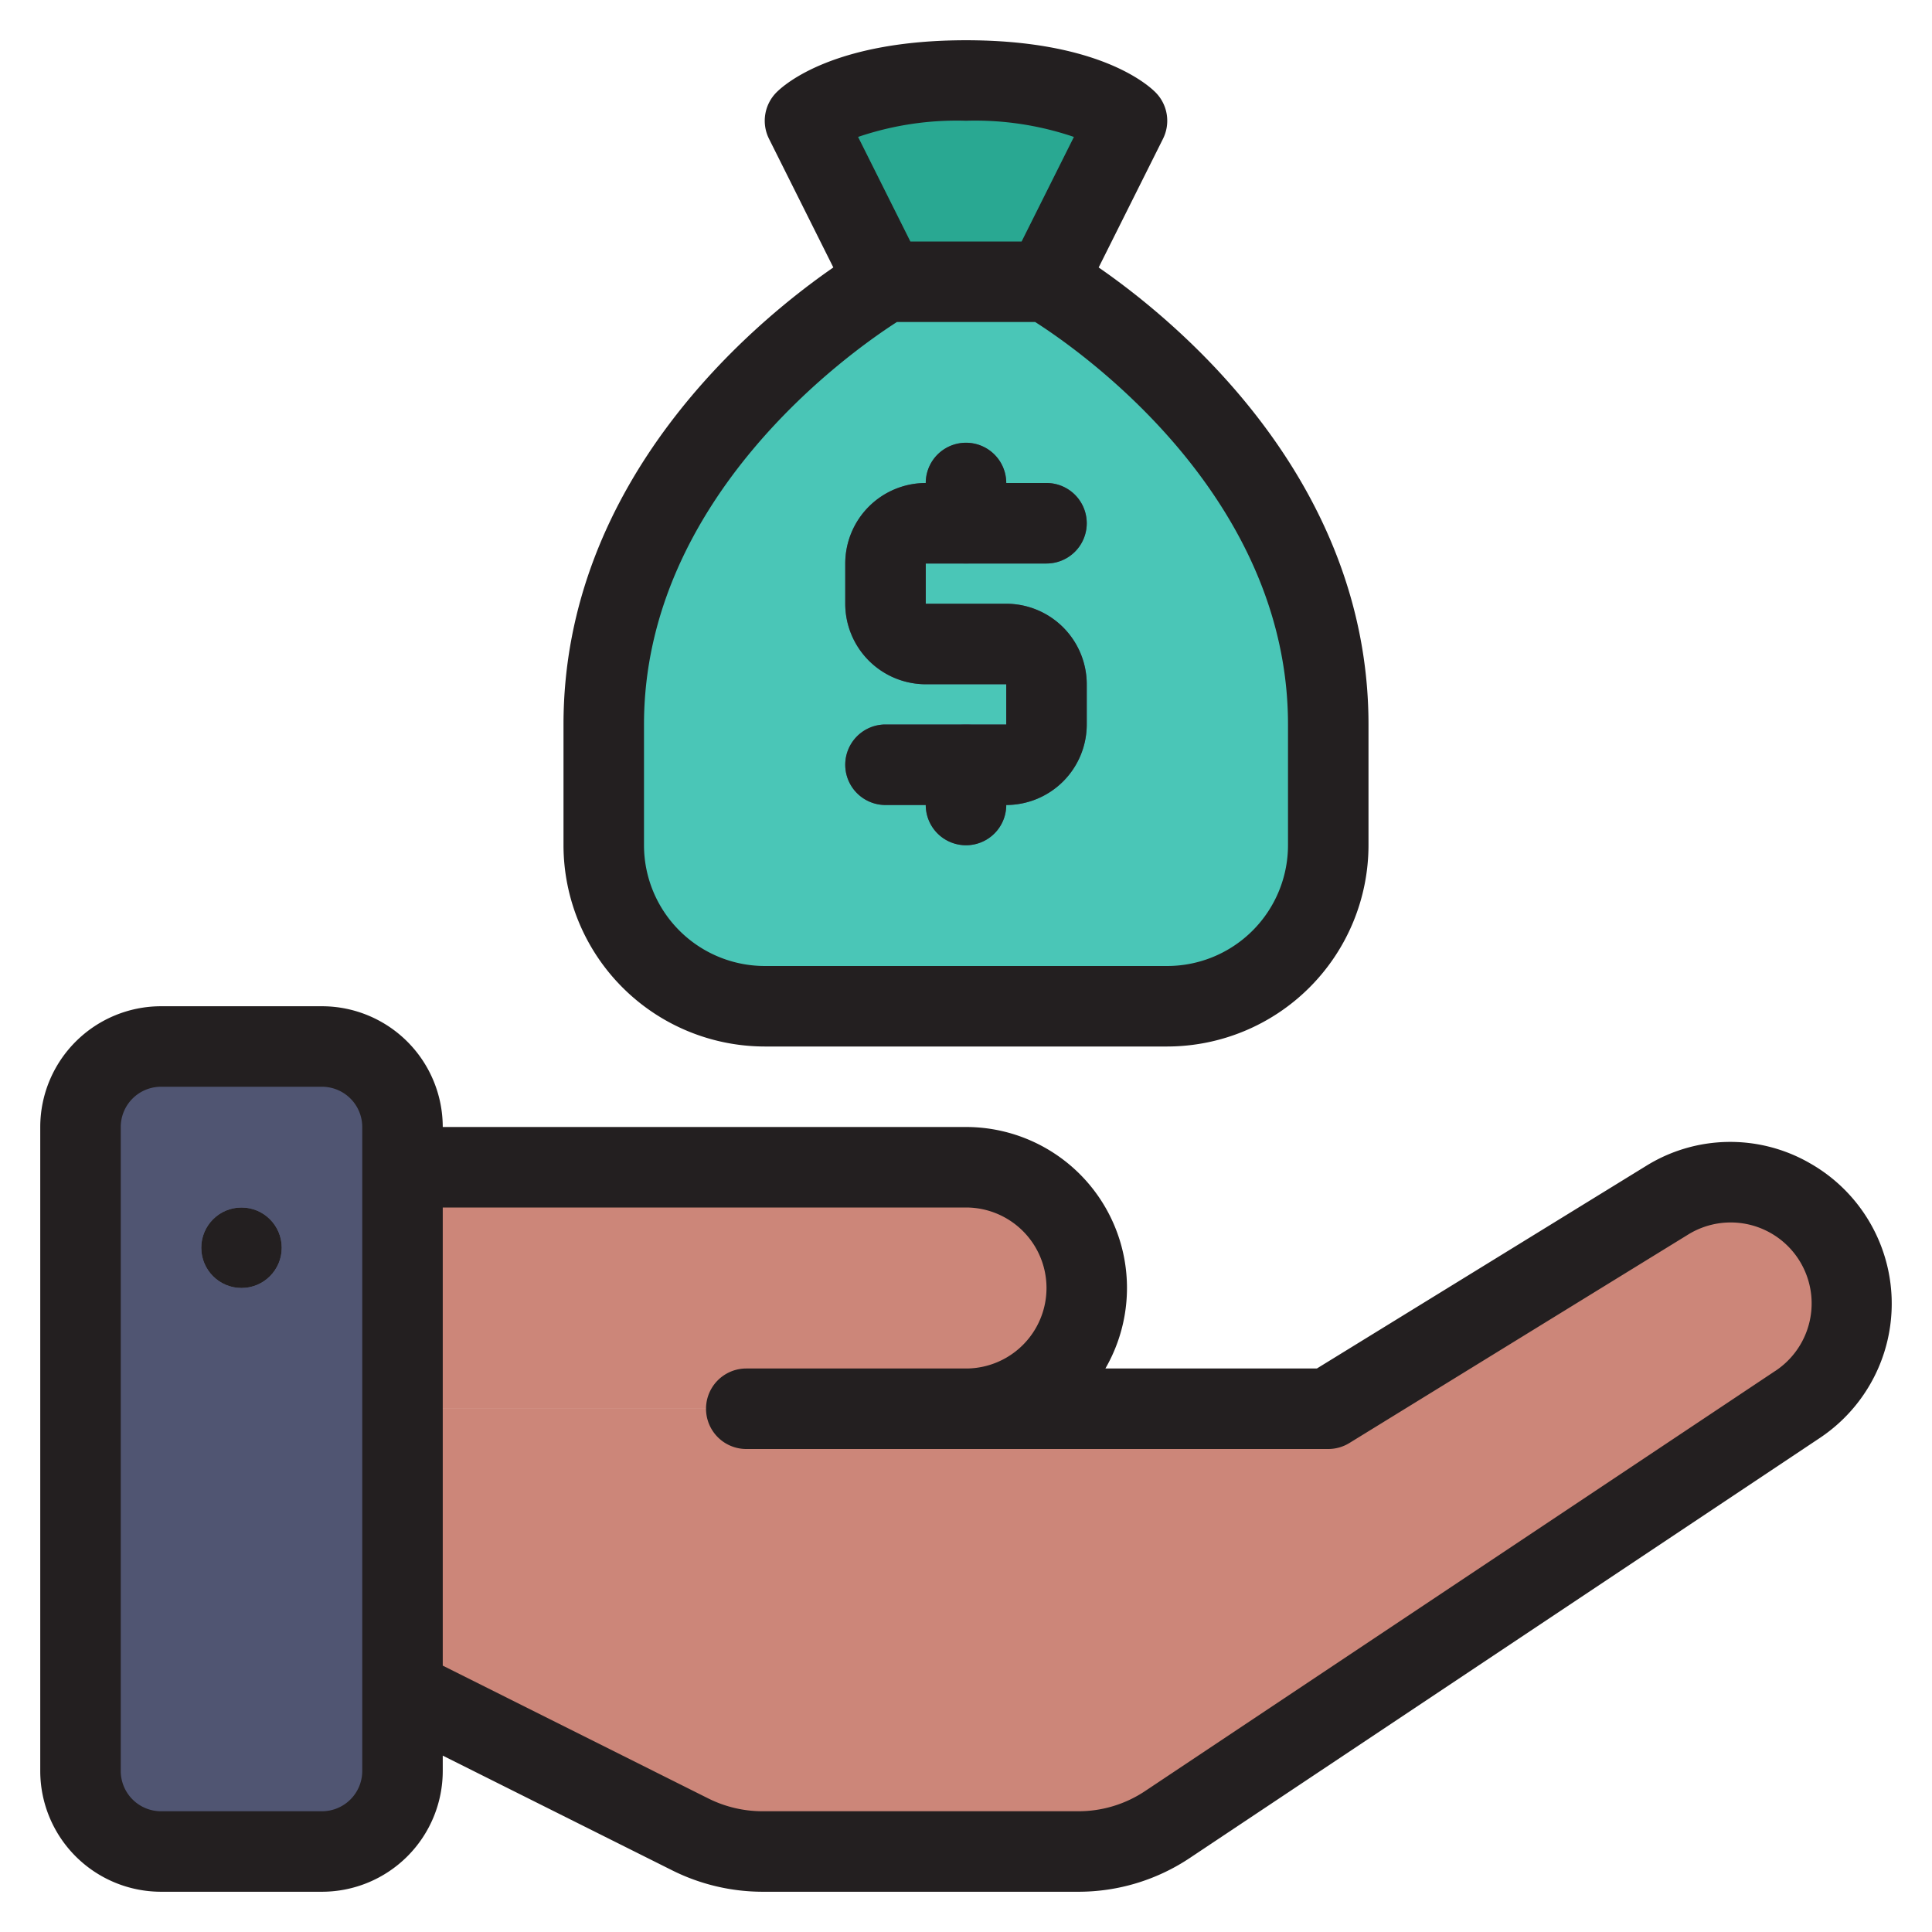 <svg xmlns="http://www.w3.org/2000/svg" viewBox="0 0 48 48"><defs><style>.cls-1{fill:#505572;}.cls-2{fill:#cc8679;}.cls-3{fill:#8491c1;}.cls-4{fill:#4ac6b7;}.cls-5{fill:#29a892;}.cls-6{fill:#231f20;}</style></defs><title>Loan</title><g id="Loan"><rect class="cls-1" x="2" y="26" width="8" height="20" rx="2" ry="2"/><path class="cls-2" d="M10,29H24a3,3,0,0,1,3,3v0a3,3,0,0,1-3,3H10a0,0,0,0,1,0,0V29a0,0,0,0,1,0,0Z"/><path class="cls-2" d="M10,42l7.155,3.578A4,4,0,0,0,18.944,46h7.845a4,4,0,0,0,2.219-.672L44.659,34.894A3.011,3.011,0,0,0,46,32.389h0a3.011,3.011,0,0,0-4.589-2.564L33,35H10Z"/><circle class="cls-3" cx="6" cy="31" r="1"/><path class="cls-4" d="M26,7H22s-7,4-7,11v3a4,4,0,0,0,4,4H29a4,4,0,0,0,4-4V18C33,11,26,7,26,7Z"/><path class="cls-1" d="M25,20H22a1,1,0,0,1,0-2h3V17H23a2.002,2.002,0,0,1-2-2V14a2.002,2.002,0,0,1,2-2h3a1,1,0,0,1,0,2H23v1h2a2.002,2.002,0,0,1,2,2v1A2.002,2.002,0,0,1,25,20Z"/><path class="cls-1" d="M24,14a1,1,0,0,1-1-1V12a1,1,0,0,1,2,0v1A1,1,0,0,1,24,14Z"/><path class="cls-1" d="M24,21a1,1,0,0,1-1-1V19a1,1,0,0,1,2,0v1A1,1,0,0,1,24,21Z"/><path class="cls-5" d="M28,3s-1-1-4-1-4,1-4,1l2,4h4Z"/><circle class="cls-6" cx="6" cy="31" r="1"/><path class="cls-6" d="M44.946,28.888a3.963,3.963,0,0,0-4.059.085L32.717,34H27.463A3.999,3.999,0,0,0,24,28H11a3.003,3.003,0,0,0-3-3H4a3.003,3.003,0,0,0-3,3V44a3.003,3.003,0,0,0,3,3H8a3.003,3.003,0,0,0,3-3v-.382l5.708,2.854A5.035,5.035,0,0,0,18.944,47h7.845a4.978,4.978,0,0,0,2.773-.84L45.213,35.726a4.01,4.01,0,0,0-.268-6.838ZM9,29V44a1.001,1.001,0,0,1-1,1H4a1.001,1.001,0,0,1-1-1V28a1.001,1.001,0,0,1,1-1H8a1.001,1.001,0,0,1,1,1Zm35.105,5.061L28.453,44.496A2.982,2.982,0,0,1,26.789,45H18.944a3.018,3.018,0,0,1-1.342-.316L11,41.382V30H24a2,2,0,0,1,0,4H18.541a1,1,0,0,0,0,2H33a1.001,1.001,0,0,0,.524-.148l8.411-5.176a2.011,2.011,0,0,1,2.17,3.386Z"/><path class="cls-6" d="M19,26H29a5.006,5.006,0,0,0,5-5V18c0-6.097-4.763-10.013-6.704-11.355l1.599-3.198A1.001,1.001,0,0,0,28.707,2.293C28.491,2.077,27.25,1,24,1s-4.491,1.077-4.707,1.293a1.001,1.001,0,0,0-.188,1.154l1.599,3.198C18.763,7.987,14,11.903,14,18v3A5.006,5.006,0,0,0,19,26ZM24,3a7.607,7.607,0,0,1,2.681.402L25.382,6H22.618L21.319,3.402A7.607,7.607,0,0,1,24,3ZM16,18c0-5.661,5.16-9.279,6.284-10h3.434C26.842,8.717,32,12.316,32,18v3a3.003,3.003,0,0,1-3,3H19a3.003,3.003,0,0,1-3-3Z"/><path class="cls-6" d="M22,18a1,1,0,0,0,0,2h1a1,1,0,0,0,2,0,2.002,2.002,0,0,0,2-2V17a2.002,2.002,0,0,0-2-2H23V14h3a1,1,0,0,0,0-2H25a1,1,0,0,0-2,0,2.002,2.002,0,0,0-2,2v1a2.002,2.002,0,0,0,2,2h2v1Z"/></g></svg>